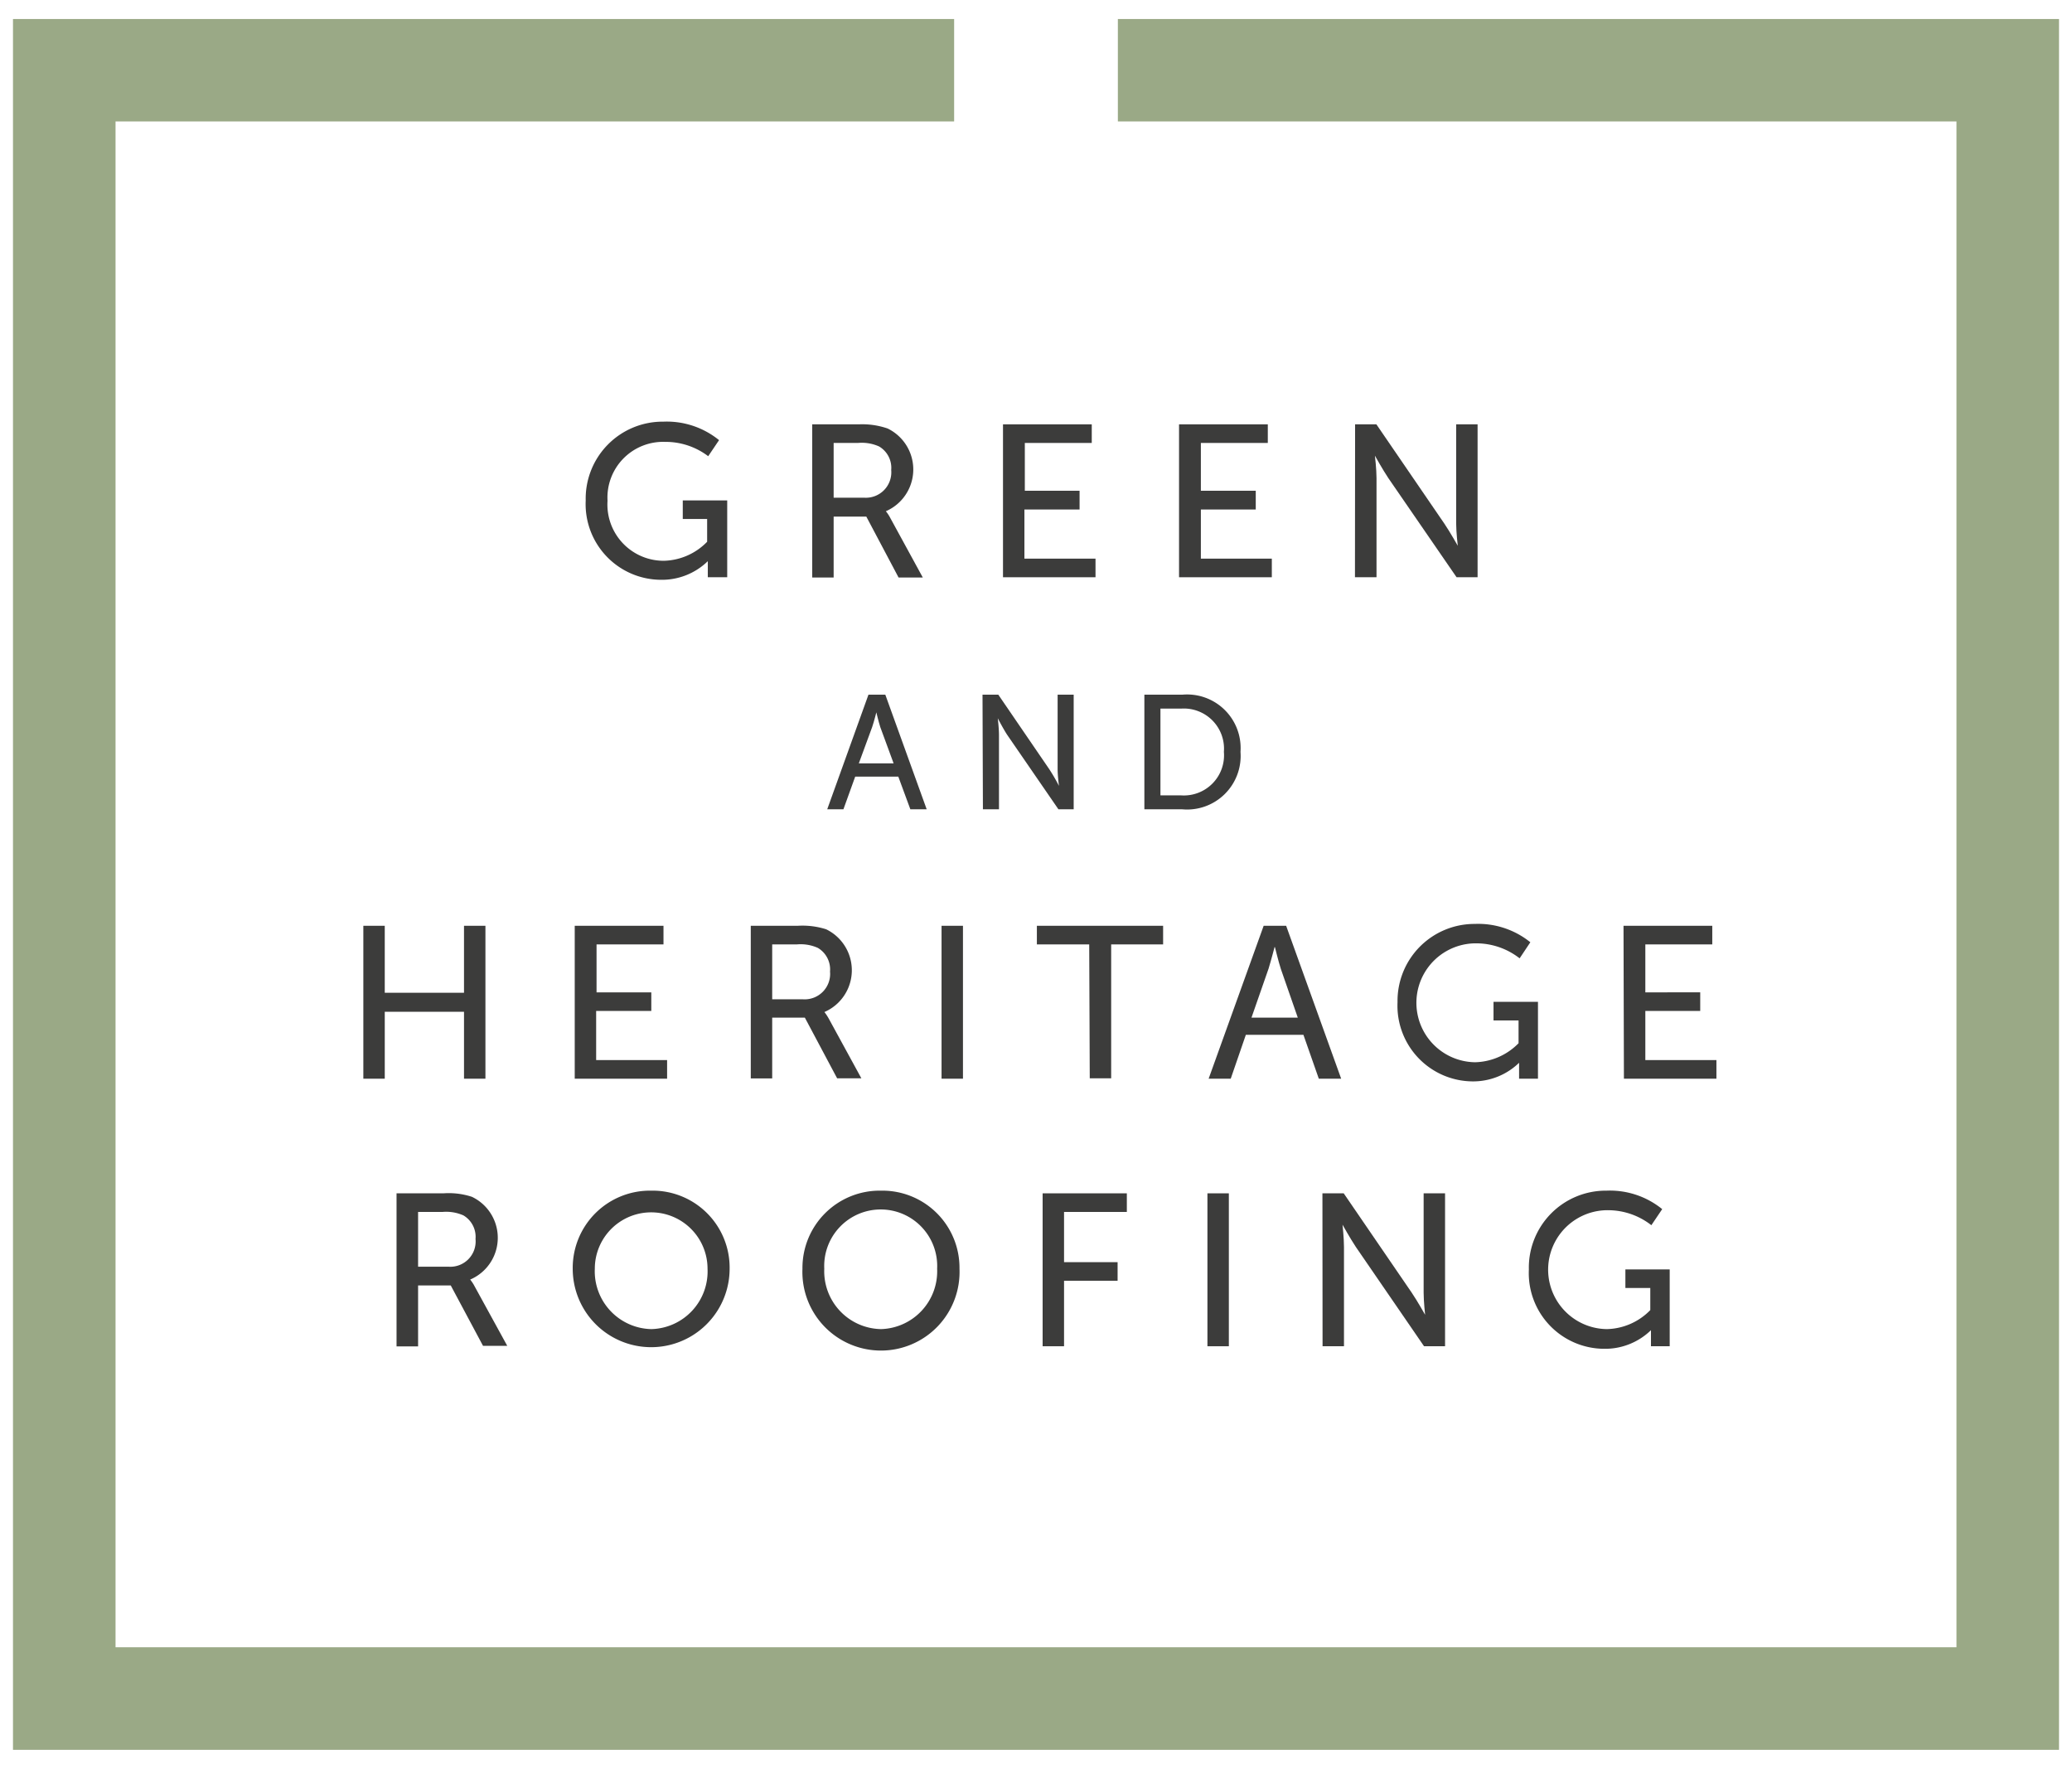 <svg id="Layer_1" data-name="Layer 1" xmlns="http://www.w3.org/2000/svg" viewBox="0 0 154.77 132.09"><defs><style>.cls-1{fill:#9aa986;}.cls-2{fill:#3c3c3b;}</style></defs><polygon class="cls-1" points="83.5 1.42 83.5 9.07 146.14 9.07 146.14 123.02 8.63 123.02 8.63 9.07 71.27 9.07 71.27 1.42 0.97 1.42 0.97 130.68 153.8 130.68 153.8 1.42 83.5 1.42"/><path class="cls-2" d="M49.55,31.49a6.19,6.19,0,0,1,4.16,1.38l-.81,1.2A5.26,5.26,0,0,0,49.68,33a4.16,4.16,0,0,0-4.3,4.4,4.2,4.2,0,0,0,4.21,4.48,4.66,4.66,0,0,0,3.23-1.42V38.76H51V37.37h3.32v5.74H52.87V42.4c0-.25,0-.49,0-.49h0a4.91,4.91,0,0,1-3.51,1.39,5.65,5.65,0,0,1-5.61-5.92A5.75,5.75,0,0,1,49.55,31.49Z"/><path class="cls-2" d="M60.67,31.69h3.49A5.83,5.83,0,0,1,66.3,32a3.4,3.4,0,0,1-.13,6.18v0a2.92,2.92,0,0,1,.34.52l2.42,4.43H67.12l-2.41-4.55H62.27v4.55h-1.6Zm3.9,5.48a1.9,1.9,0,0,0,2-2.07,1.85,1.85,0,0,0-.91-1.76,3.15,3.15,0,0,0-1.57-.26H62.27v4.09Z"/><path class="cls-2" d="M74.92,31.69h6.63v1.39h-5v3.57h4.09v1.4H76.52v3.67h5.31v1.39H74.92Z"/><path class="cls-2" d="M88.07,31.69H94.7v1.39h-5v3.57h4.1v1.4h-4.1v3.67H95v1.39H88.07Z"/><path class="cls-2" d="M101.22,31.69h1.59l5.08,7.42c.42.62,1,1.65,1,1.65h0s-.12-1-.12-1.65V31.69h1.6V43.11h-1.57L103.7,35.7c-.42-.63-1-1.67-1-1.67h0s.12,1,.12,1.67v7.41h-1.61Z"/><path class="cls-2" d="M67.1,58H63.88L63,60.44H61.79l3.08-8.56h1.26l3.09,8.56H68Zm-1.61-4.92s-.19.77-.34,1.21l-1,2.72h2.6l-1-2.72c-.14-.44-.32-1.21-.32-1.21Z"/><path class="cls-2" d="M73.39,51.88h1.18l3.81,5.57a13.71,13.71,0,0,1,.72,1.24h0S79,57.92,79,57.45V51.88h1.2v8.56H79.06l-3.82-5.55c-.31-.47-.71-1.25-.71-1.25h0s.09.76.09,1.25v5.55h-1.2Z"/><path class="cls-2" d="M85.48,51.88h2.83a4,4,0,0,1,4.35,4.27,4,4,0,0,1-4.35,4.29H85.48Zm2.75,7.52a3,3,0,0,0,3.19-3.25,3,3,0,0,0-3.19-3.23H86.68V59.4Z"/><path class="cls-2" d="M27.14,69.14h1.6v5h5.92v-5h1.6V80.56h-1.6v-5H28.74v5h-1.6Z"/><path class="cls-2" d="M42.93,69.14h6.63v1.39h-5v3.58h4.09V75.5H44.53v3.67h5.3v1.39h-6.9Z"/><path class="cls-2" d="M56.08,69.14h3.49a5.83,5.83,0,0,1,2.14.26,3.4,3.4,0,0,1-.13,6.18v0a3.56,3.56,0,0,1,.34.52l2.42,4.43H62.53L60.12,76H57.68v4.54h-1.6ZM60,74.63a1.9,1.9,0,0,0,2-2.07,1.87,1.87,0,0,0-.91-1.77,3.15,3.15,0,0,0-1.57-.26H57.68v4.1Z"/><path class="cls-2" d="M70.33,69.14h1.6V80.56h-1.6Z"/><path class="cls-2" d="M81.36,70.53H77.45V69.14h9.43v1.39H83v10h-1.6Z"/><path class="cls-2" d="M97.36,77.28h-4.3l-1.13,3.28H90.28l4.11-11.42h1.68l4.11,11.42H98.51Zm-2.15-6.57s-.26,1-.45,1.62L93.48,76h3.46l-1.26-3.62c-.19-.58-.44-1.62-.44-1.62Z"/><path class="cls-2" d="M110.16,69a6.2,6.2,0,0,1,4.15,1.37l-.8,1.2a5.26,5.26,0,0,0-3.22-1.12,4.44,4.44,0,0,0-.1,8.88,4.7,4.7,0,0,0,3.24-1.42V76.21h-1.87V74.82h3.32v5.74h-1.41v-.71c0-.24,0-.48,0-.48h0A4.93,4.93,0,0,1,110,80.76a5.65,5.65,0,0,1-5.61-5.92A5.75,5.75,0,0,1,110.16,69Z"/><path class="cls-2" d="M121.27,69.14h6.63v1.39h-5v3.58H127V75.5h-4.1v3.67h5.31v1.39h-6.91Z"/><path class="cls-2" d="M29.62,89.12h3.5a5.55,5.55,0,0,1,2.13.26,3.39,3.39,0,0,1-.13,6.18v0a2.92,2.92,0,0,1,.34.52l2.43,4.43H36.08L33.67,96H31.23v4.55H29.62Zm3.9,5.48a1.89,1.89,0,0,0,2-2.07,1.86,1.86,0,0,0-.9-1.76,3.17,3.17,0,0,0-1.57-.26H31.23V94.6Z"/><path class="cls-2" d="M48.65,88.92a5.75,5.75,0,0,1,5.85,5.83,5.86,5.86,0,1,1-11.72,0A5.77,5.77,0,0,1,48.65,88.92Zm0,10.34a4.31,4.31,0,0,0,4.2-4.51,4.21,4.21,0,1,0-8.42,0A4.32,4.32,0,0,0,48.65,99.26Z"/><path class="cls-2" d="M65.81,88.92a5.76,5.76,0,0,1,5.86,5.83,5.87,5.87,0,1,1-11.73,0A5.77,5.77,0,0,1,65.81,88.92Zm0,10.34A4.32,4.32,0,0,0,70,94.75a4.22,4.22,0,1,0-8.43,0A4.32,4.32,0,0,0,65.81,99.26Z"/><path class="cls-2" d="M77.88,89.12h6.29v1.39H79.48v3.75h4v1.39h-4v4.89h-1.6Z"/><path class="cls-2" d="M90.19,89.12h1.6v11.42h-1.6Z"/><path class="cls-2" d="M98.78,89.12h1.59l5.08,7.42c.42.62,1,1.65,1,1.65h0s-.11-1-.11-1.65V89.12h1.6v11.42h-1.57l-5.09-7.41c-.42-.63-1-1.67-1-1.67h0s.11,1,.11,1.67v7.41h-1.6Z"/><path class="cls-2" d="M120,88.92a6.19,6.19,0,0,1,4.16,1.38l-.81,1.2a5.26,5.26,0,0,0-3.22-1.12,4.44,4.44,0,0,0-.1,8.88,4.67,4.67,0,0,0,3.24-1.42V96.19h-1.86V94.8h3.31v5.74h-1.4v-.71c0-.25,0-.49,0-.49h0a4.91,4.91,0,0,1-3.51,1.39,5.65,5.65,0,0,1-5.61-5.92A5.75,5.75,0,0,1,120,88.92Z"/></svg>
